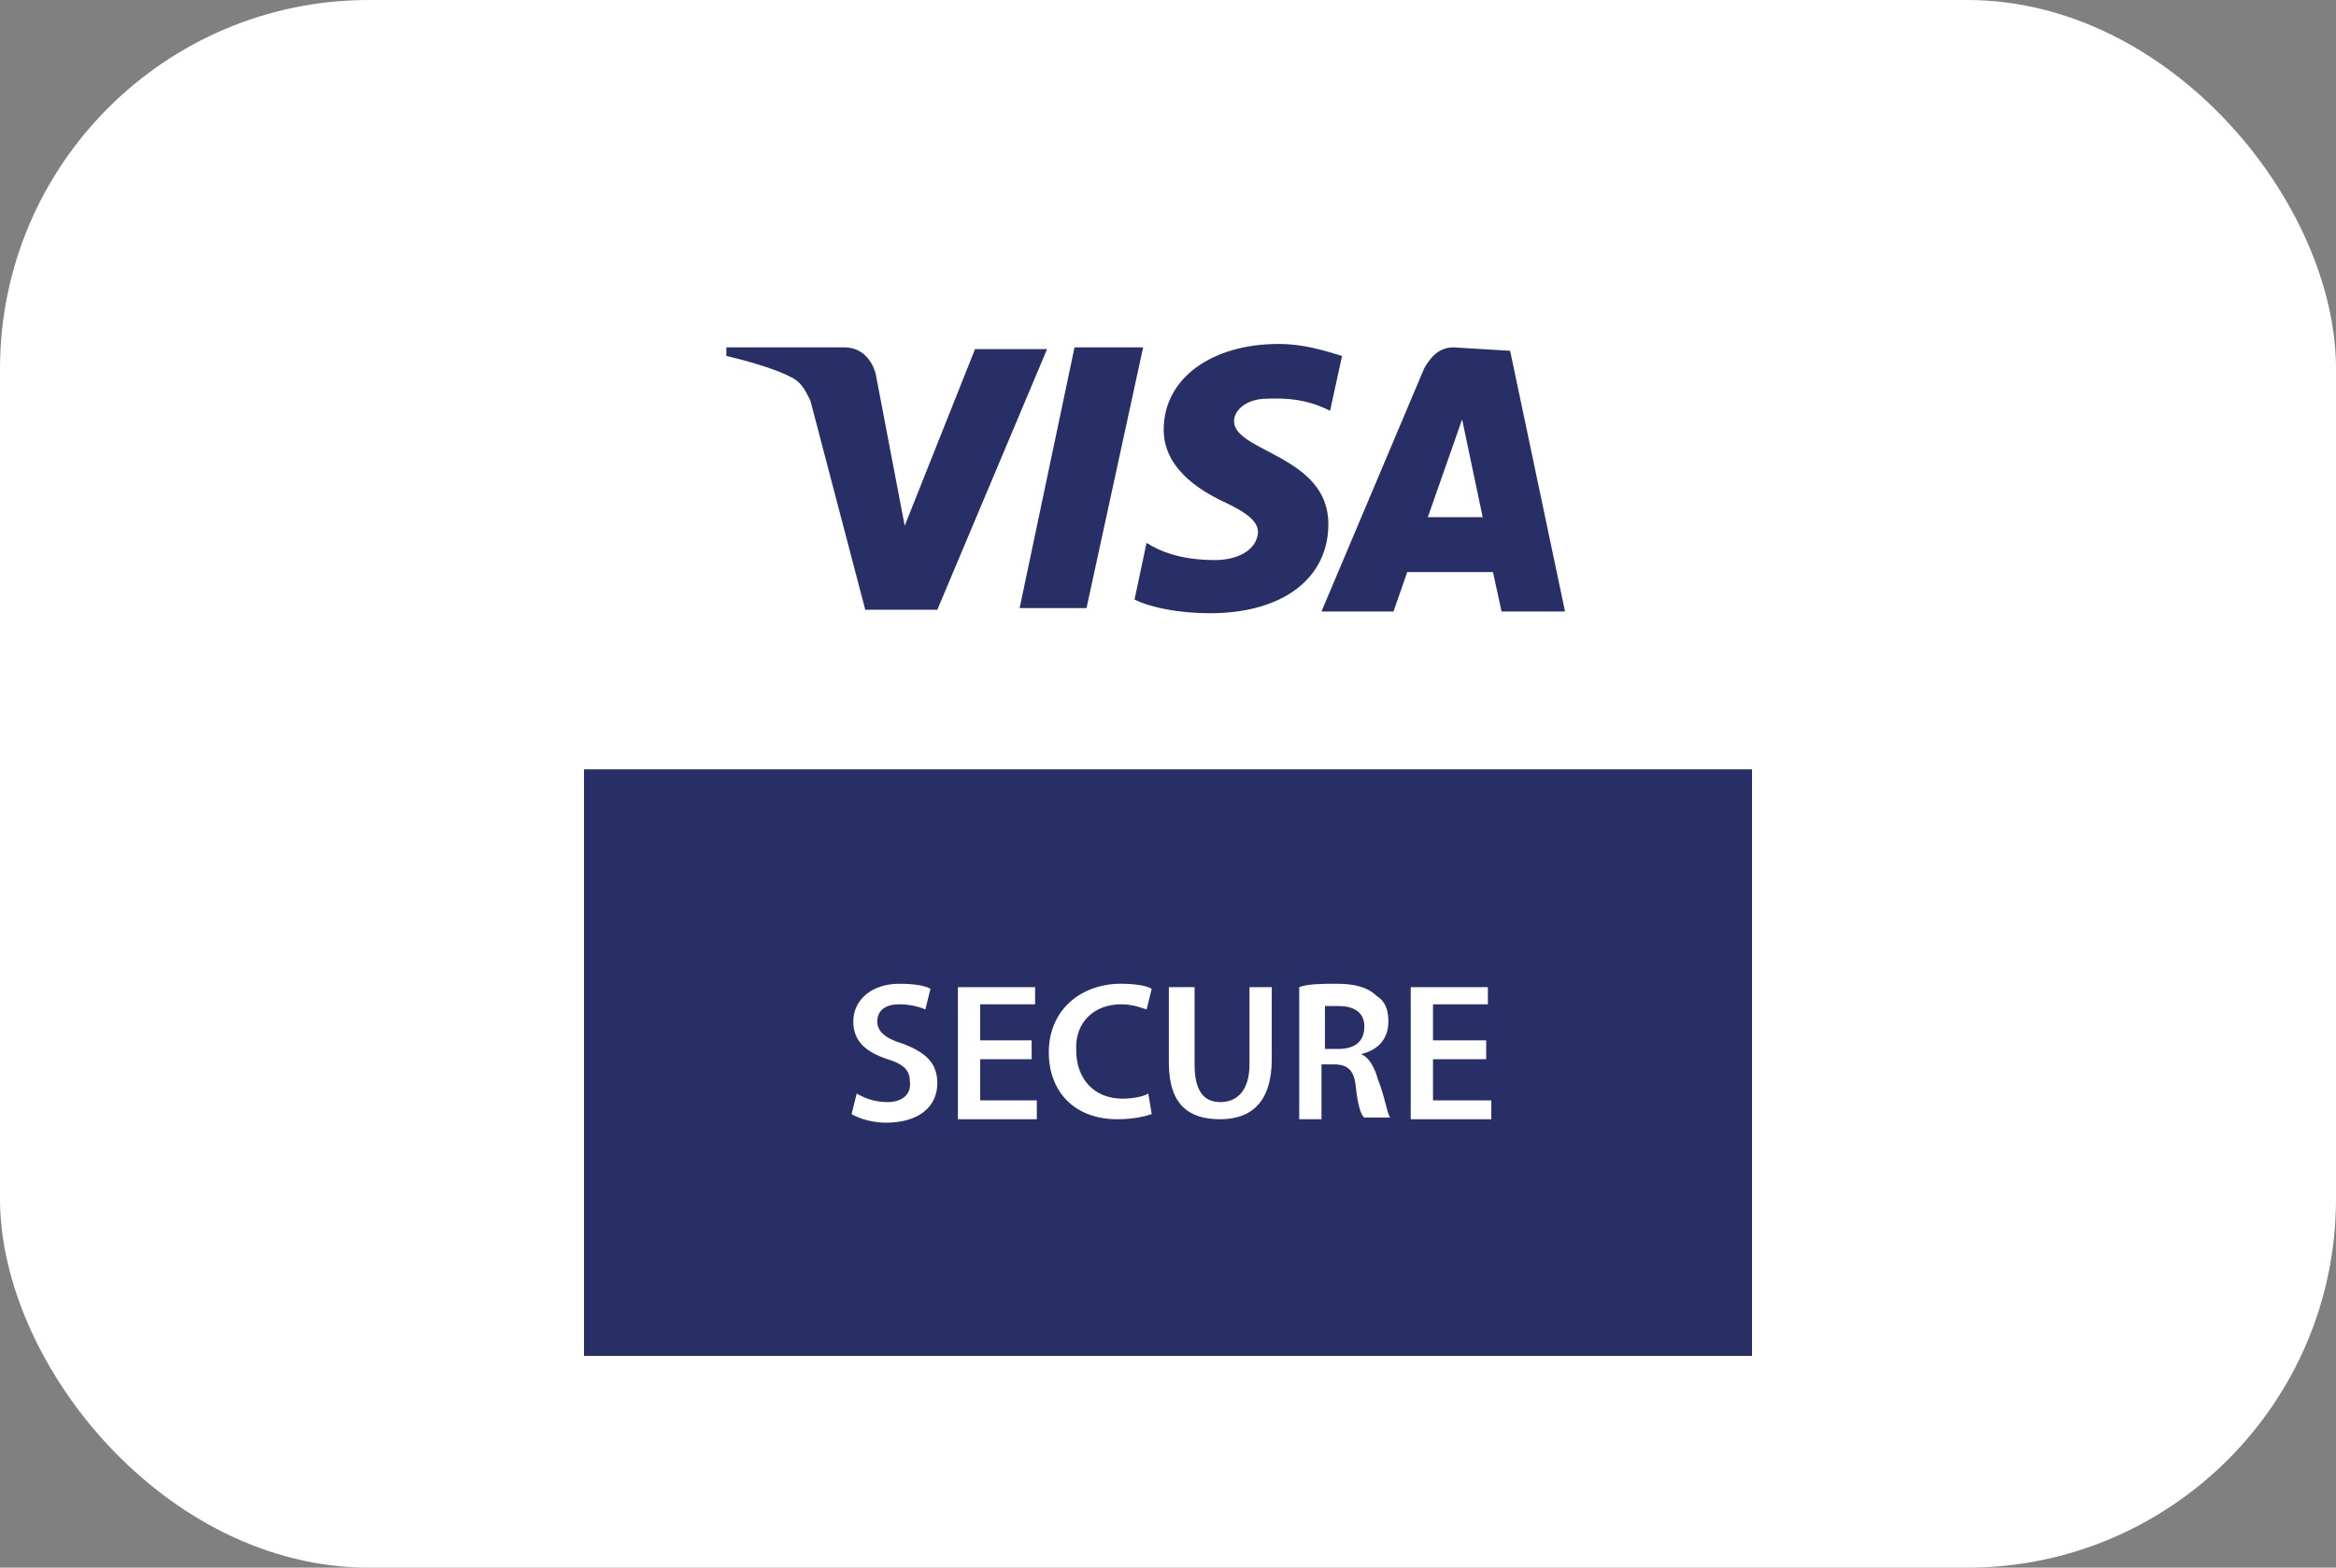 <svg width="76" height="51" viewBox="0 0 76 51" fill="none" xmlns="http://www.w3.org/2000/svg">
<rect x="0" y="0" width="76" height="51" fill="#808080" stroke="none"/>
<rect width="76" height="51" rx="12" fill="white"/>
<path d="M57 6H19V25.084H57V6Z" fill="white"/>
<path d="M57 25.027H19V44.111H57V25.027Z" fill="#282F67"/>
<path d="M29.434 17.104L28.485 12.138C28.318 11.58 27.927 11.301 27.481 11.301H23.631V11.58C24.356 11.747 25.305 12.026 25.807 12.305C26.086 12.473 26.198 12.696 26.365 13.031L28.151 19.838H30.494L34.066 11.357H31.722L29.434 17.104Z" fill="#282F67"/>
<path d="M47.29 11.301C46.843 11.301 46.564 11.58 46.341 11.97L42.993 19.894H45.337L45.783 18.611H48.573L48.852 19.894H50.917L49.131 11.412L47.29 11.301ZM46.453 16.825L47.569 13.644L48.238 16.825H46.453Z" fill="#282F67"/>
<path d="M33.173 19.782H35.349L37.191 11.301H34.959L33.173 19.782Z" fill="#282F67"/>
<path d="M39.534 18.22C38.418 18.22 37.748 17.941 37.302 17.662L36.911 19.504C37.469 19.783 38.418 19.95 39.366 19.95C41.71 19.95 43.217 18.834 43.217 17.049C43.217 14.816 40.148 14.705 40.148 13.7C40.148 13.421 40.426 13.031 41.096 12.975C41.375 12.975 42.324 12.864 43.272 13.366L43.663 11.58C43.105 11.413 42.435 11.19 41.598 11.19C39.422 11.19 37.86 12.306 37.86 13.979C37.86 15.207 38.976 15.932 39.813 16.323C40.65 16.714 40.929 16.993 40.929 17.328C40.873 17.941 40.203 18.22 39.534 18.22Z" fill="#282F67"/>
<path d="M28.877 35.854C28.486 35.854 28.151 35.742 27.872 35.575L27.705 36.245C27.984 36.412 28.43 36.524 28.821 36.524C29.937 36.524 30.495 35.966 30.495 35.24C30.495 34.571 30.105 34.236 29.379 33.957C28.821 33.789 28.542 33.566 28.542 33.231C28.542 32.953 28.709 32.673 29.267 32.673C29.658 32.673 29.993 32.785 30.105 32.841L30.272 32.171C30.105 32.06 29.714 32.004 29.267 32.004C28.319 32.004 27.761 32.562 27.761 33.231C27.761 33.901 28.207 34.236 28.877 34.459C29.435 34.627 29.602 34.85 29.602 35.184C29.658 35.575 29.379 35.854 28.877 35.854Z" fill="white"/>
<path d="M33.676 32.673V32.115H31.165V36.412H33.732V35.798H31.89V34.459H33.564V33.845H31.89V32.673H33.676Z" fill="white"/>
<path d="M36.466 32.673C36.856 32.673 37.135 32.785 37.303 32.841L37.47 32.171C37.303 32.06 36.912 32.004 36.466 32.004C35.182 32.004 34.122 32.841 34.122 34.236C34.122 35.519 34.959 36.412 36.354 36.412C36.912 36.412 37.303 36.3 37.47 36.245L37.358 35.575C37.191 35.687 36.8 35.742 36.522 35.742C35.573 35.742 35.015 35.073 35.015 34.18C34.959 33.231 35.629 32.673 36.466 32.673Z" fill="white"/>
<path d="M45.17 33.231C45.17 32.841 45.059 32.562 44.78 32.395C44.501 32.115 44.054 32.004 43.496 32.004C43.05 32.004 42.548 32.004 42.269 32.115V36.412H42.994V34.627H43.385C43.831 34.627 44.054 34.794 44.11 35.352C44.166 35.91 44.277 36.3 44.389 36.356H45.226C45.114 36.189 45.059 35.687 44.835 35.129C44.724 34.738 44.556 34.403 44.277 34.292C44.78 34.18 45.17 33.845 45.17 33.231ZM43.552 34.124H43.106V32.729C43.217 32.729 43.385 32.729 43.552 32.729C43.998 32.729 44.389 32.897 44.389 33.399C44.389 33.901 44.054 34.124 43.552 34.124Z" fill="white"/>
<path d="M38.028 32.115V34.57C38.028 35.965 38.698 36.412 39.702 36.412C40.707 36.412 41.376 35.854 41.376 34.459V32.115H40.651V34.626C40.651 35.463 40.26 35.854 39.702 35.854C39.144 35.854 38.865 35.463 38.865 34.626V32.115H38.028Z" fill="white"/>
<path d="M46.622 34.459H48.352V33.845H46.622V32.673H48.407V32.115H45.897V36.412H48.519V35.798H46.622V34.459Z" fill="white"/>
</svg>
